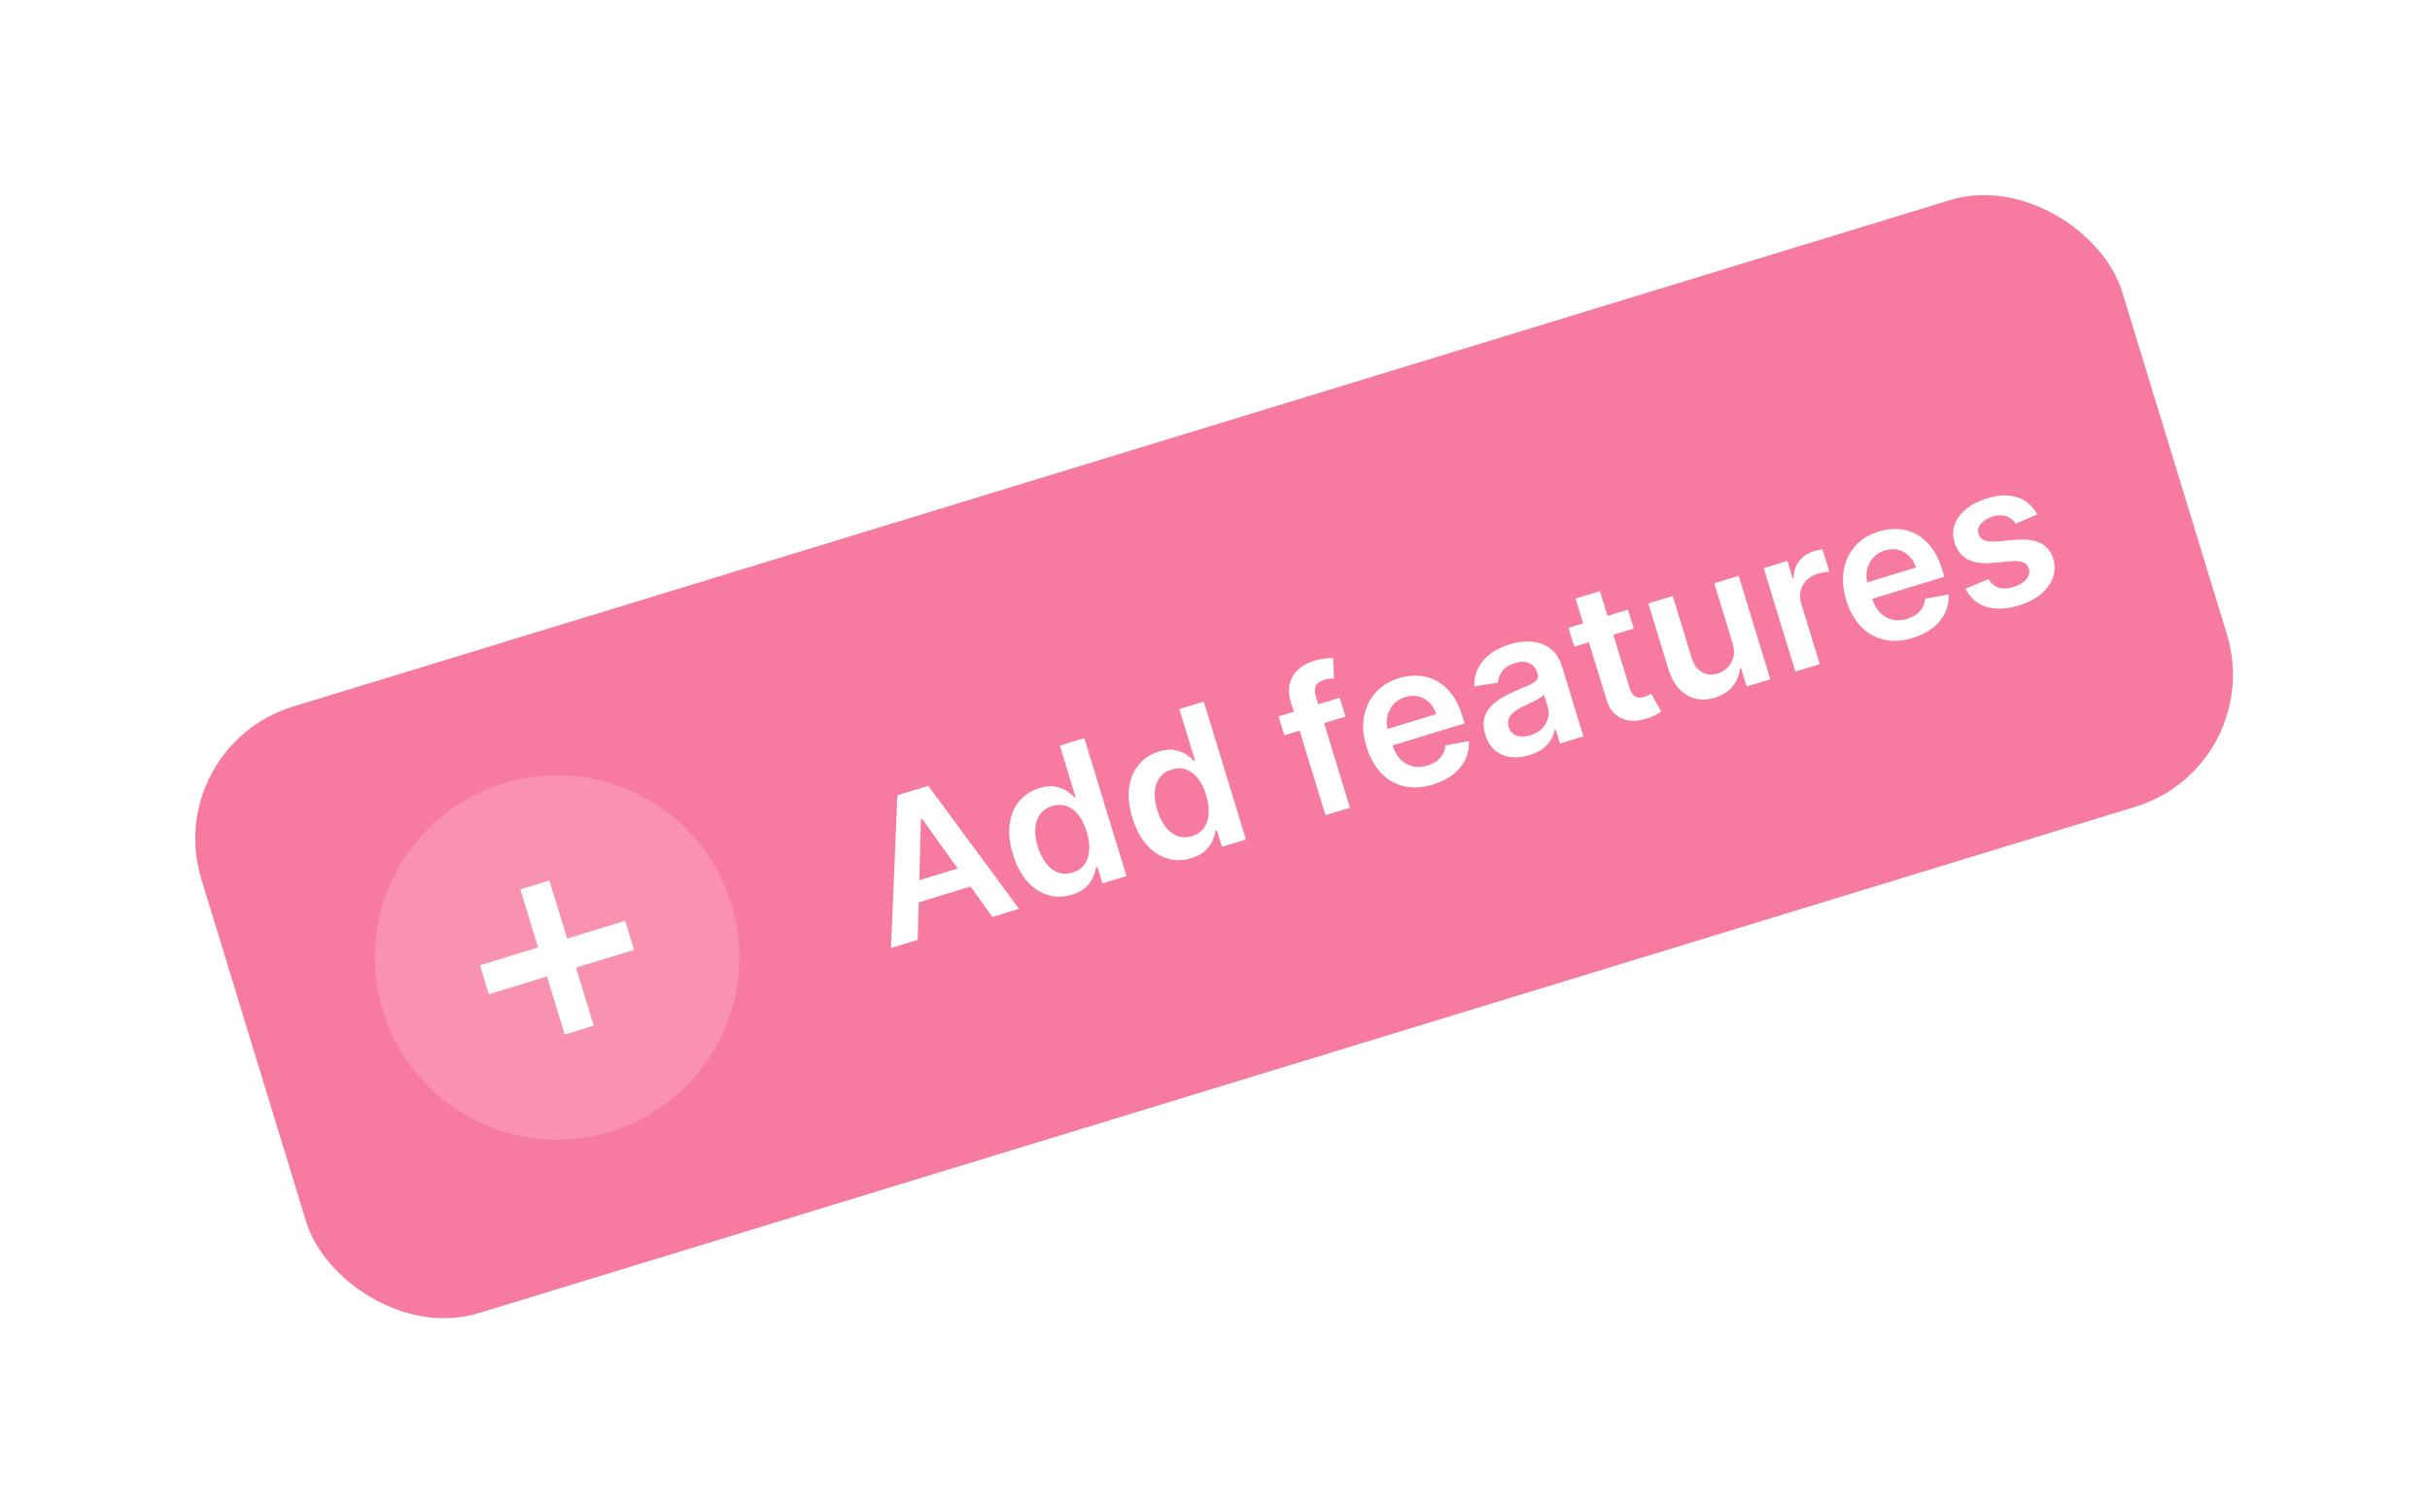 <?xml version="1.0" encoding="UTF-8"?> <svg xmlns="http://www.w3.org/2000/svg" width="151" height="94" viewBox="0 0 151 94" fill="none"><g filter="url(#filter0_d_563_14105)"><rect x="10" y="39.493" width="124.818" height="39.428" rx="8.59" transform="rotate(-17 10 39.493)" fill="#F77AA0"></rect><circle cx="34.617" cy="52.582" r="11.324" transform="rotate(-17 34.617 52.582)" fill="#F992B1"></circle><rect x="32.333" y="48.346" width="1.887" height="9.437" transform="rotate(-17 32.333 48.346)" fill="white"></rect><rect x="30.378" y="54.864" width="1.887" height="9.437" transform="rotate(-107 30.378 54.864)" fill="white"></rect><path d="M57.024 51.483L55.367 51.99L55.764 42.496L57.681 41.91L63.323 49.557L61.666 50.064L57.293 43.95L57.226 43.971L57.024 51.483ZM56.051 48.106L60.571 46.724L60.952 47.971L56.432 49.353L56.051 48.106ZM66.61 48.676C66.105 48.831 65.613 48.839 65.135 48.702C64.656 48.564 64.226 48.284 63.843 47.861C63.461 47.438 63.161 46.873 62.946 46.167C62.727 45.453 62.66 44.814 62.744 44.252C62.831 43.685 63.036 43.215 63.361 42.841C63.685 42.464 64.094 42.2 64.588 42.049C64.965 41.934 65.294 41.904 65.576 41.958C65.857 42.009 66.096 42.102 66.293 42.237C66.489 42.37 66.65 42.502 66.776 42.635L66.839 42.615L65.859 39.409L67.378 38.945L69.999 47.516L68.509 47.972L68.199 46.959L68.107 46.987C68.077 47.167 68.014 47.368 67.92 47.589C67.825 47.807 67.675 48.015 67.47 48.212C67.265 48.409 66.978 48.563 66.61 48.676ZM66.652 47.304C66.973 47.206 67.22 47.036 67.393 46.794C67.566 46.549 67.662 46.252 67.684 45.904C67.706 45.555 67.653 45.173 67.526 44.758C67.399 44.342 67.23 43.998 67.019 43.727C66.811 43.455 66.567 43.269 66.289 43.168C66.014 43.066 65.713 43.065 65.387 43.164C65.049 43.268 64.794 43.442 64.622 43.687C64.45 43.932 64.354 44.226 64.334 44.571C64.314 44.916 64.365 45.288 64.487 45.687C64.61 46.088 64.777 46.429 64.988 46.71C65.201 46.986 65.448 47.181 65.729 47.293C66.013 47.402 66.32 47.405 66.652 47.304ZM74.033 46.407C73.528 46.561 73.037 46.569 72.558 46.432C72.08 46.294 71.65 46.014 71.267 45.591C70.884 45.168 70.585 44.603 70.369 43.897C70.151 43.183 70.084 42.545 70.168 41.982C70.254 41.416 70.46 40.945 70.785 40.571C71.109 40.195 71.518 39.931 72.012 39.78C72.389 39.665 72.718 39.634 73 39.688C73.281 39.739 73.52 39.833 73.717 39.968C73.913 40.1 74.074 40.232 74.2 40.365L74.263 40.346L73.283 37.14L74.802 36.675L77.422 45.247L75.933 45.702L75.623 44.689L75.531 44.718C75.5 44.898 75.438 45.098 75.344 45.319C75.249 45.538 75.099 45.745 74.894 45.942C74.689 46.139 74.402 46.294 74.033 46.407ZM74.076 45.034C74.397 44.936 74.644 44.766 74.817 44.524C74.989 44.279 75.086 43.982 75.108 43.634C75.13 43.286 75.077 42.904 74.95 42.488C74.823 42.072 74.654 41.729 74.442 41.458C74.234 41.186 73.991 40.999 73.713 40.898C73.438 40.796 73.137 40.795 72.811 40.895C72.473 40.998 72.218 41.172 72.046 41.417C71.873 41.662 71.777 41.957 71.758 42.301C71.738 42.646 71.789 43.018 71.911 43.417C72.034 43.819 72.201 44.16 72.412 44.44C72.624 44.717 72.871 44.911 73.153 45.023C73.436 45.132 73.744 45.136 74.076 45.034ZM83.251 36.435L83.609 37.607L79.809 38.769L79.451 37.597L83.251 36.435ZM82.366 43.735L80.215 36.7C80.083 36.267 80.062 35.88 80.153 35.538C80.247 35.195 80.424 34.906 80.684 34.671C80.945 34.435 81.261 34.261 81.632 34.148C81.894 34.067 82.134 34.017 82.35 33.997C82.567 33.976 82.729 33.968 82.837 33.971L82.894 35.236C82.823 35.236 82.737 35.241 82.633 35.251C82.528 35.259 82.416 35.281 82.296 35.318C82.014 35.404 81.836 35.533 81.76 35.706C81.687 35.874 81.689 36.084 81.765 36.336L83.886 43.271L82.366 43.735ZM89.046 41.83C88.401 42.027 87.804 42.064 87.253 41.939C86.704 41.811 86.229 41.538 85.827 41.121C85.424 40.701 85.12 40.155 84.914 39.483C84.712 38.821 84.66 38.203 84.758 37.626C84.859 37.047 85.094 36.548 85.463 36.13C85.832 35.709 86.323 35.404 86.937 35.217C87.333 35.096 87.727 35.045 88.118 35.066C88.51 35.084 88.882 35.183 89.234 35.366C89.589 35.547 89.907 35.819 90.188 36.181C90.469 36.541 90.696 37.003 90.868 37.566L91.01 38.031L85.741 39.642L85.428 38.621L89.246 37.454C89.154 37.164 89.012 36.925 88.82 36.737C88.628 36.546 88.401 36.418 88.141 36.354C87.883 36.29 87.609 36.302 87.319 36.391C87.009 36.485 86.76 36.644 86.572 36.866C86.383 37.086 86.26 37.337 86.203 37.62C86.148 37.899 86.163 38.183 86.248 38.471L86.52 39.362C86.635 39.736 86.801 40.036 87.02 40.262C87.237 40.486 87.491 40.631 87.78 40.698C88.068 40.763 88.377 40.744 88.706 40.644C88.927 40.576 89.117 40.485 89.276 40.369C89.435 40.25 89.562 40.109 89.655 39.946C89.749 39.783 89.801 39.601 89.813 39.399L91.276 39.126C91.301 39.527 91.231 39.905 91.065 40.261C90.901 40.613 90.649 40.925 90.308 41.197C89.966 41.467 89.545 41.678 89.046 41.83ZM95.038 40.003C94.63 40.128 94.241 40.167 93.87 40.122C93.501 40.073 93.178 39.934 92.9 39.705C92.626 39.474 92.424 39.148 92.295 38.727C92.184 38.364 92.159 38.044 92.221 37.766C92.282 37.488 92.407 37.242 92.595 37.029C92.783 36.816 93.011 36.629 93.279 36.468C93.549 36.303 93.835 36.156 94.138 36.027C94.502 35.872 94.797 35.744 95.022 35.642C95.246 35.537 95.401 35.434 95.487 35.335C95.574 35.232 95.596 35.108 95.552 34.963L95.544 34.938C95.447 34.622 95.279 34.407 95.039 34.291C94.8 34.175 94.504 34.171 94.152 34.279C93.781 34.392 93.512 34.563 93.343 34.791C93.178 35.019 93.091 35.254 93.083 35.498L91.607 35.729C91.6 35.304 91.684 34.922 91.86 34.581C92.036 34.237 92.289 33.943 92.62 33.699C92.951 33.451 93.34 33.259 93.79 33.122C94.099 33.027 94.419 32.969 94.748 32.948C95.077 32.926 95.394 32.961 95.699 33.05C96.003 33.137 96.276 33.3 96.516 33.538C96.759 33.774 96.946 34.106 97.077 34.533L98.392 38.836L96.936 39.281L96.666 38.398L96.615 38.413C96.578 38.62 96.499 38.827 96.38 39.034C96.262 39.238 96.092 39.426 95.87 39.598C95.65 39.766 95.372 39.901 95.038 40.003ZM95.091 38.77C95.395 38.677 95.64 38.536 95.827 38.348C96.012 38.157 96.134 37.942 96.193 37.705C96.254 37.466 96.249 37.229 96.176 36.991L95.945 36.234C95.909 36.288 95.839 36.349 95.735 36.417C95.634 36.484 95.517 36.552 95.385 36.62C95.254 36.688 95.122 36.752 94.992 36.814C94.861 36.875 94.747 36.928 94.651 36.973C94.434 37.072 94.248 37.184 94.09 37.309C93.933 37.433 93.822 37.574 93.757 37.731C93.691 37.885 93.688 38.06 93.748 38.255C93.833 38.535 94 38.714 94.247 38.794C94.494 38.874 94.775 38.866 95.091 38.77ZM101.16 30.96L101.519 32.132L97.823 33.261L97.465 32.09L101.16 30.96ZM97.906 30.27L99.421 29.807L101.267 35.843C101.329 36.046 101.407 36.193 101.502 36.283C101.599 36.37 101.704 36.416 101.82 36.424C101.935 36.431 102.055 36.416 102.181 36.378C102.276 36.349 102.36 36.315 102.434 36.277C102.51 36.239 102.568 36.207 102.606 36.183L103.224 37.29C103.151 37.343 103.045 37.408 102.905 37.488C102.767 37.567 102.592 37.642 102.378 37.713C102.002 37.84 101.643 37.888 101.301 37.855C100.957 37.82 100.655 37.695 100.395 37.482C100.137 37.268 99.948 36.959 99.828 36.557L97.906 30.27ZM107.664 33.044L106.525 29.32L108.04 28.856L110.006 35.285L108.537 35.734L108.187 34.592L108.12 34.612C108.085 35.016 107.937 35.384 107.675 35.714C107.415 36.044 107.044 36.282 106.562 36.43C106.14 36.558 105.739 36.579 105.358 36.491C104.979 36.399 104.644 36.201 104.353 35.897C104.061 35.589 103.836 35.179 103.679 34.666L102.428 30.572L103.943 30.109L105.122 33.968C105.247 34.375 105.458 34.665 105.754 34.837C106.051 35.008 106.38 35.039 106.743 34.928C106.966 34.86 107.166 34.739 107.342 34.566C107.518 34.394 107.64 34.179 107.708 33.923C107.778 33.664 107.764 33.371 107.664 33.044ZM111.564 34.809L109.598 28.38L111.067 27.931L111.395 29.002L111.462 28.982C111.465 28.575 111.579 28.227 111.802 27.94C112.027 27.648 112.324 27.446 112.692 27.333C112.776 27.308 112.871 27.283 112.977 27.26C113.084 27.233 113.175 27.216 113.249 27.209L113.675 28.603C113.604 28.6 113.496 28.611 113.352 28.637C113.209 28.66 113.074 28.69 112.945 28.73C112.669 28.814 112.439 28.95 112.255 29.137C112.073 29.321 111.952 29.537 111.89 29.785C111.829 30.032 111.84 30.293 111.923 30.566L113.079 34.346L111.564 34.809ZM118.856 32.717C118.212 32.913 117.614 32.95 117.063 32.825C116.515 32.697 116.039 32.424 115.637 32.007C115.234 31.587 114.93 31.041 114.724 30.369C114.522 29.707 114.47 29.089 114.569 28.512C114.669 27.933 114.904 27.434 115.274 27.016C115.642 26.595 116.133 26.29 116.747 26.103C117.144 25.982 117.537 25.931 117.928 25.952C118.321 25.97 118.693 26.069 119.045 26.252C119.399 26.433 119.717 26.705 119.999 27.067C120.28 27.427 120.506 27.889 120.678 28.452L120.82 28.917L115.551 30.528L115.239 29.507L119.056 28.34C118.964 28.05 118.823 27.811 118.631 27.623C118.438 27.432 118.212 27.304 117.951 27.241C117.693 27.176 117.419 27.188 117.129 27.277C116.819 27.371 116.57 27.53 116.382 27.752C116.193 27.972 116.07 28.223 116.013 28.506C115.958 28.785 115.973 29.069 116.058 29.357L116.331 30.248C116.445 30.622 116.611 30.922 116.83 31.148C117.048 31.372 117.301 31.517 117.59 31.584C117.878 31.648 118.187 31.63 118.516 31.53C118.737 31.462 118.927 31.371 119.087 31.255C119.246 31.136 119.372 30.995 119.466 30.832C119.559 30.669 119.612 30.487 119.623 30.285L121.087 30.012C121.112 30.413 121.041 30.791 120.875 31.147C120.711 31.499 120.459 31.811 120.118 32.084C119.776 32.353 119.356 32.564 118.856 32.717ZM126.593 25.042L125.258 25.615C125.177 25.488 125.068 25.377 124.933 25.284C124.801 25.191 124.642 25.131 124.457 25.105C124.272 25.079 124.063 25.102 123.828 25.174C123.513 25.27 123.269 25.419 123.096 25.622C122.925 25.823 122.875 26.033 122.944 26.249C122.999 26.437 123.113 26.568 123.289 26.643C123.467 26.716 123.731 26.741 124.08 26.717L125.248 26.616C125.897 26.561 126.412 26.631 126.795 26.825C127.181 27.018 127.445 27.345 127.589 27.804C127.71 28.21 127.7 28.603 127.561 28.984C127.423 29.362 127.174 29.701 126.814 30C126.454 30.299 126.006 30.531 125.47 30.694C124.683 30.935 124 30.964 123.419 30.781C122.838 30.596 122.41 30.222 122.138 29.658L123.571 29.064C123.727 29.334 123.936 29.51 124.199 29.591C124.462 29.672 124.768 29.66 125.117 29.553C125.477 29.443 125.743 29.281 125.915 29.066C126.09 28.851 126.145 28.635 126.078 28.417C126.022 28.233 125.904 28.102 125.725 28.026C125.549 27.949 125.303 27.923 124.988 27.949L123.821 28.055C123.165 28.115 122.643 28.038 122.254 27.824C121.864 27.608 121.599 27.265 121.459 26.795C121.335 26.4 121.337 26.024 121.466 25.667C121.597 25.306 121.834 24.987 122.176 24.709C122.52 24.427 122.948 24.207 123.462 24.05C124.215 23.82 124.857 23.799 125.388 23.988C125.921 24.175 126.323 24.527 126.593 25.042Z" fill="white"></path></g><defs><filter id="filter0_d_563_14105" x="-1.558" y="-1.623" width="154.008" height="97.315" filterUnits="userSpaceOnUse" color-interpolation-filters="sRGB"><feFlood flood-opacity="0" result="BackgroundImageFix"></feFlood><feColorMatrix in="SourceAlpha" type="matrix" values="0 0 0 0 0 0 0 0 0 0 0 0 0 0 0 0 0 0 127 0" result="hardAlpha"></feColorMatrix><feOffset dy="6.935"></feOffset><feGaussianBlur stdDeviation="5.779"></feGaussianBlur><feColorMatrix type="matrix" values="0 0 0 0 0 0 0 0 0 0.024 0 0 0 0 0.059 0 0 0 0.05 0"></feColorMatrix><feBlend mode="normal" in2="BackgroundImageFix" result="effect1_dropShadow_563_14105"></feBlend><feBlend mode="normal" in="SourceGraphic" in2="effect1_dropShadow_563_14105" result="shape"></feBlend></filter></defs></svg> 